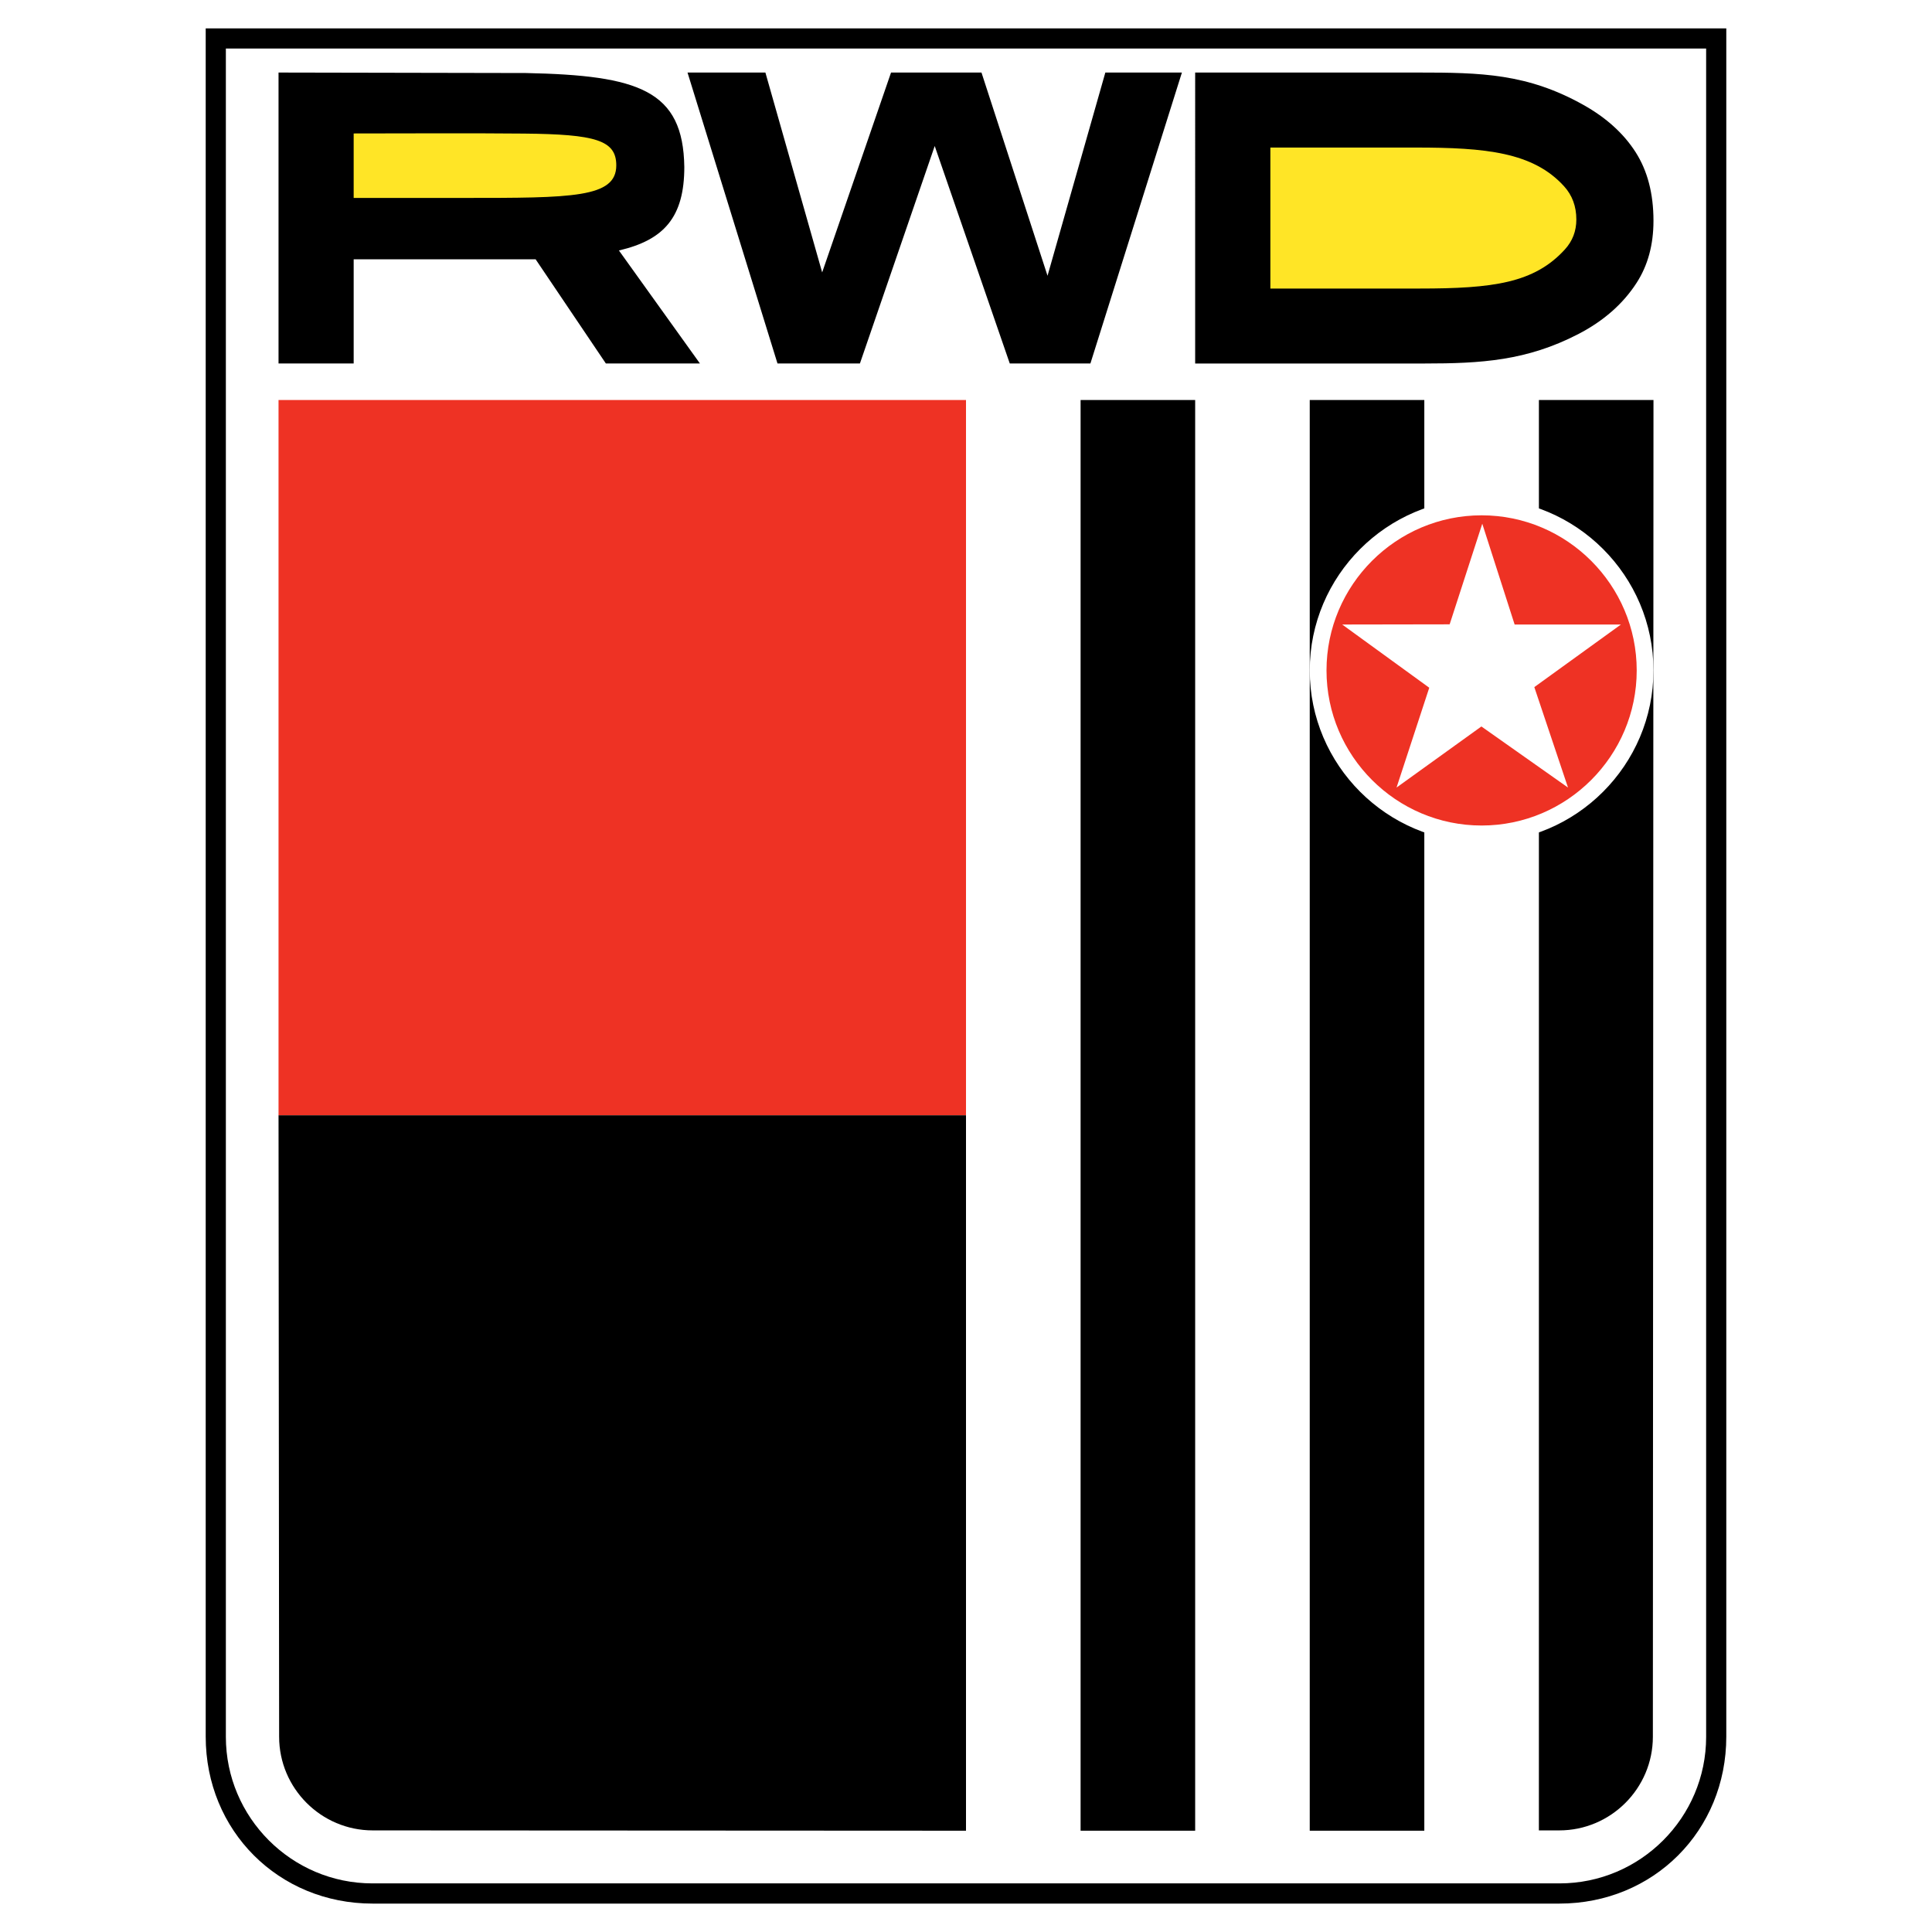 <?xml version="1.0" encoding="utf-8"?>
<!-- Generator: Adobe Illustrator 13.0.0, SVG Export Plug-In . SVG Version: 6.00 Build 14948)  -->
<!DOCTYPE svg PUBLIC "-//W3C//DTD SVG 1.0//EN" "http://www.w3.org/TR/2001/REC-SVG-20010904/DTD/svg10.dtd">
<svg version="1.0" id="Layer_1" xmlns="http://www.w3.org/2000/svg" xmlns:xlink="http://www.w3.org/1999/xlink" x="0px" y="0px"
	 width="192.756px" height="192.756px" viewBox="0 0 192.756 192.756" enable-background="new 0 0 192.756 192.756"
	 xml:space="preserve">
<g>
	<polygon fill-rule="evenodd" clip-rule="evenodd" fill="#FFFFFF" points="0,0 192.756,0 192.756,192.756 0,192.756 0,0 	"/>
	<path fill-rule="evenodd" clip-rule="evenodd" d="M20.523,2.834h151.71V173.26c0,9.391-7.267,16.662-16.658,16.662H37.181
		c-9.392,0-16.658-7.271-16.658-16.662V2.834L20.523,2.834z"/>
	<path fill-rule="evenodd" clip-rule="evenodd" fill="#FFFFFF" d="M22.534,4.844v168.441c0,8.053,6.569,14.621,14.622,14.621
		h118.445c8.053,0,14.621-6.568,14.621-14.621V4.844H22.534L22.534,4.844z"/>
	<polygon fill-rule="evenodd" clip-rule="evenodd" fill="#EE3224" points="27.789,39.909 96.378,39.909 96.378,111.279 
		27.789,111.279 27.789,39.909 	"/>
	<path fill-rule="evenodd" clip-rule="evenodd" d="M27.789,111.275h68.589v71.375l-59.188-0.031c-5.145,0-9.341-4.197-9.341-9.342
		L27.789,111.275L27.789,111.275z"/>
	<polygon fill-rule="evenodd" clip-rule="evenodd" points="107.811,39.909 119.242,39.909 119.242,182.65 107.811,182.65 
		107.811,39.909 	"/>
	<polygon fill-rule="evenodd" clip-rule="evenodd" points="130.673,39.909 142.104,39.909 142.104,182.65 130.673,182.65 
		130.673,39.909 	"/>
	<path fill-rule="evenodd" clip-rule="evenodd" d="M164.968,39.909h-11.431l-0.002,142.71h2.031c5.145,0,9.341-4.197,9.341-9.342
		L164.968,39.909L164.968,39.909z"/>
	<path fill-rule="evenodd" clip-rule="evenodd" fill="#FFFFFF" d="M147.82,49.741c9.444,0,17.146,7.703,17.146,17.146
		c0,9.443-7.702,17.146-17.146,17.146c-9.443,0-17.146-7.703-17.146-17.146C130.675,57.443,138.377,49.741,147.82,49.741
		L147.82,49.741z"/>
	<path fill-rule="evenodd" clip-rule="evenodd" fill="#EE3224" d="M147.82,51.413c8.523,0,15.475,6.952,15.475,15.475
		s-6.951,15.474-15.475,15.474c-8.522,0-15.474-6.951-15.474-15.474S139.298,51.413,147.82,51.413L147.82,51.413z"/>
	<polygon fill-rule="evenodd" clip-rule="evenodd" fill="#FFFFFF" points="147.887,52.251 151.115,62.308 161.721,62.308 
		153.079,68.553 156.44,78.574 147.798,72.48 139.333,78.574 142.597,68.615 133.911,62.308 144.632,62.29 147.887,52.251 	"/>
	<path fill-rule="evenodd" clip-rule="evenodd" d="M35.286,25.873h18.155l7.007,10.393h9.385l-8.084-11.277
		c4.515-1.047,6.525-3.334,6.525-8.332c-0.113-7.649-4.528-9.141-15.81-9.371L27.789,7.238v29.028h7.497V25.873L35.286,25.873z"/>
	<path fill-rule="evenodd" clip-rule="evenodd" fill="#FFE526" d="M35.286,19.748H46.22c10.852,0,15.267-0.002,15.267-3.25
		c0-2.517-2.083-3.103-9.221-3.17c-5.658-0.054-11.32-0.012-16.98-0.012V19.748L35.286,19.748z"/>
	<polygon fill-rule="evenodd" clip-rule="evenodd" points="77.571,36.266 68.594,7.238 76.364,7.238 82.028,27.178 88.899,7.238 
		97.923,7.238 104.512,27.512 110.28,7.238 117.919,7.238 108.79,36.266 100.745,36.266 93.257,14.567 85.794,36.266 77.571,36.266 
			"/>
	<path fill-rule="evenodd" clip-rule="evenodd" d="M119.242,7.238h22.263c6.235,0,10.877,0.094,16.473,3.229
		c2.279,1.277,4.01,2.849,5.2,4.704s1.79,4.141,1.79,6.858c0,2.393-0.562,4.451-1.676,6.179c-1.361,2.114-3.313,3.824-5.838,5.13
		c-5.145,2.658-9.683,2.929-15.35,2.929h-22.862V7.238L119.242,7.238z"/>
	<path fill-rule="evenodd" clip-rule="evenodd" fill="#FFE526" d="M126.744,14.721h14.478c6.99,0,11.734,0.458,14.825,3.864
		c0.814,0.897,1.225,2.003,1.225,3.317c0,1.157-0.384,2.152-1.146,2.988c-3.058,3.356-7.168,3.898-14.493,3.898h-14.888V14.721
		L126.744,14.721z"/>
</g>
</svg>
